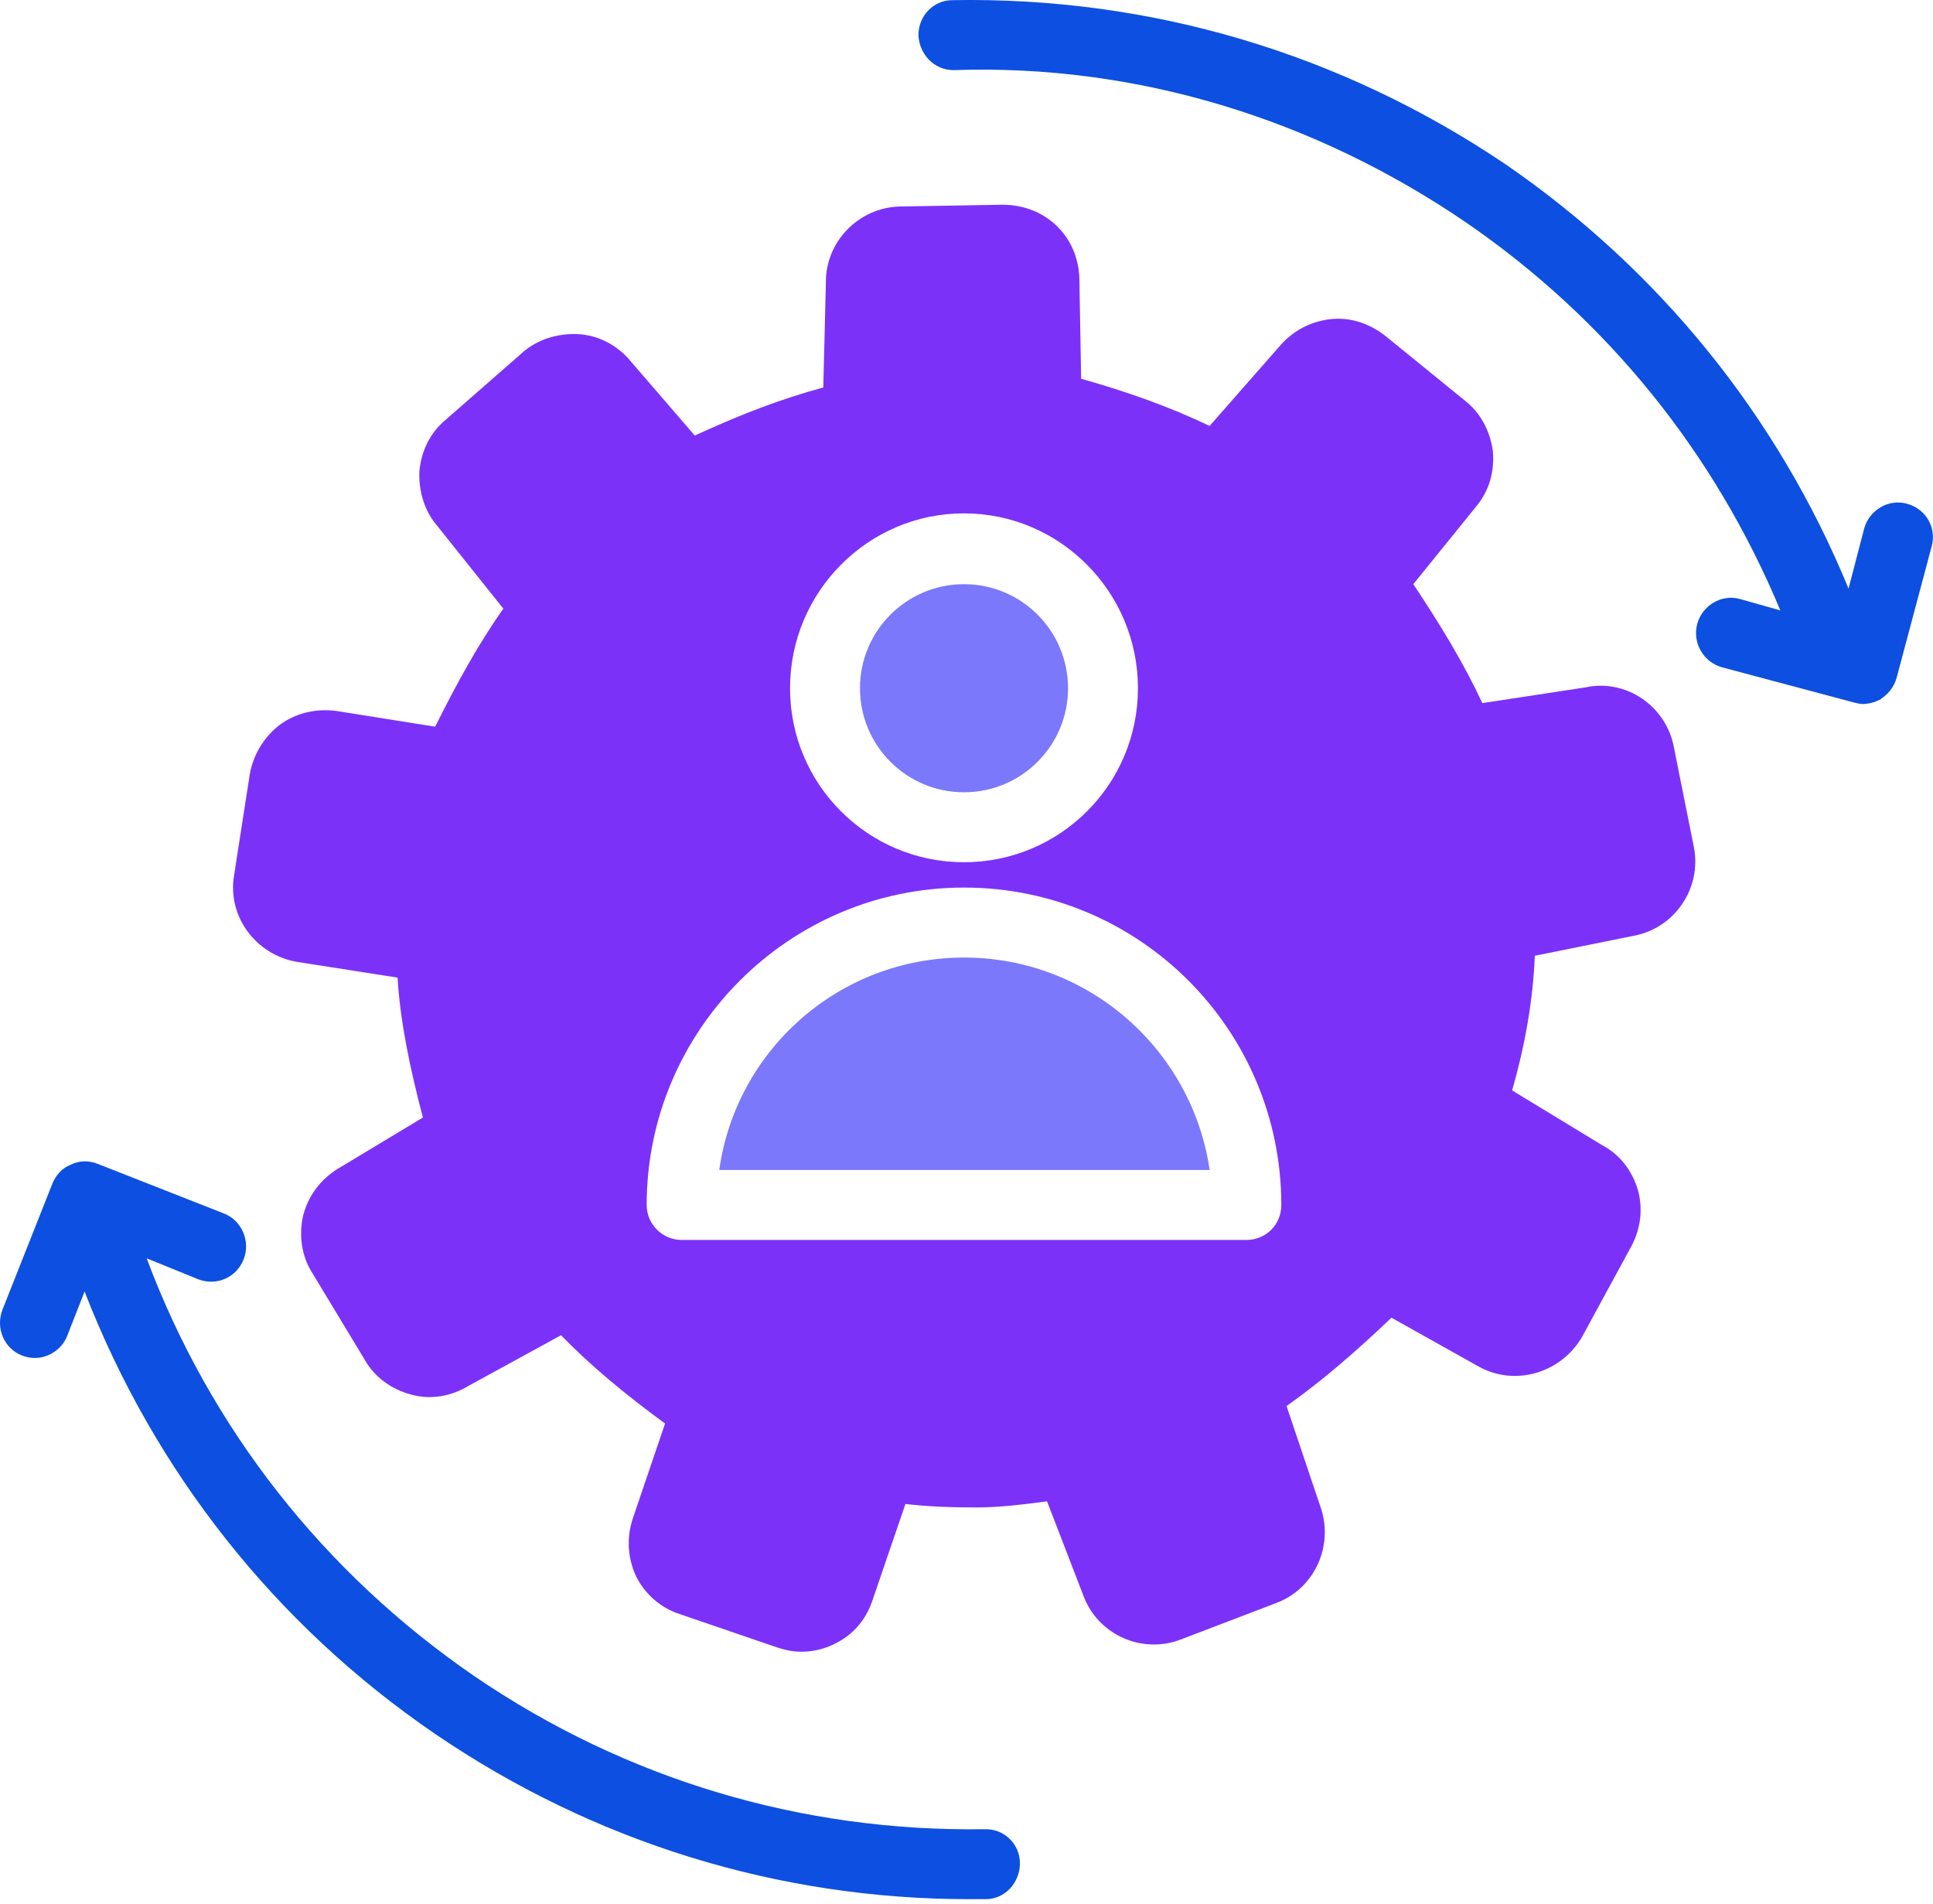 <svg xmlns="http://www.w3.org/2000/svg" width="66" height="65" viewBox="0 0 66 65" fill="none"><path d="M32.915 27.046C34.877 27.046 36.467 25.456 36.467 23.494C36.467 21.533 34.877 19.942 32.915 19.942C30.953 19.942 29.363 21.533 29.363 23.494C29.363 25.456 30.953 27.046 32.915 27.046Z" fill="#7B78FB"></path><path d="M32.916 32.688C28.648 32.688 25.126 35.851 24.559 39.94H41.302C40.706 35.851 37.184 32.688 32.916 32.688Z" fill="#7B78FB"></path><path d="M65.116 17.197C64.489 17.018 63.832 17.406 63.653 18.033L63.116 20.092C60.698 14.212 56.669 9.228 51.416 5.616C45.805 1.826 39.299 -0.114 32.523 0.005C31.867 0.005 31.359 0.542 31.359 1.199C31.389 1.856 31.896 2.393 32.553 2.393H32.583C38.821 2.184 44.88 4.065 50.044 7.586C54.879 10.899 58.55 15.466 60.788 20.838L59.415 20.45C58.788 20.271 58.132 20.659 57.953 21.286C57.774 21.943 58.162 22.599 58.789 22.778L63.266 23.972C63.385 24.002 63.504 24.032 63.594 24.032C63.803 24.032 64.012 23.972 64.191 23.883C64.46 23.704 64.668 23.465 64.758 23.137L65.952 18.66C66.13 18.033 65.772 17.376 65.116 17.197Z" fill="#0D4FE0"></path><path d="M54.135 23.465L50.613 24.002C49.986 22.659 49.211 21.375 48.256 19.942L50.405 17.286C50.852 16.749 51.032 16.092 50.972 15.406C50.882 14.719 50.554 14.093 50.017 13.675L47.301 11.466C46.764 11.048 46.107 10.81 45.39 10.899C44.704 10.989 44.107 11.317 43.659 11.854L41.301 14.54C39.929 13.884 38.496 13.376 36.914 12.929L36.854 9.526C36.825 8.093 35.72 6.989 34.228 6.989L30.736 7.049C29.303 7.079 28.169 8.273 28.199 9.675L28.11 13.227C26.677 13.615 25.274 14.152 23.722 14.869L21.483 12.272C21.036 11.764 20.409 11.436 19.723 11.406C19.036 11.376 18.35 11.585 17.842 12.033L15.216 14.331C14.679 14.779 14.38 15.406 14.32 16.092C14.291 16.779 14.499 17.465 14.947 17.973L17.186 20.778C16.32 22.002 15.604 23.315 14.858 24.807L11.485 24.27C10.798 24.181 10.112 24.33 9.545 24.748C9.008 25.166 8.65 25.762 8.53 26.419L7.993 29.881C7.754 31.284 8.739 32.597 10.142 32.836L13.574 33.373C13.664 34.866 13.992 36.447 14.44 38.149L11.515 39.91C10.948 40.268 10.53 40.805 10.351 41.492C10.201 42.148 10.291 42.864 10.649 43.432L12.47 46.446C12.798 47.013 13.365 47.431 14.052 47.61C14.708 47.789 15.395 47.67 15.992 47.312L19.155 45.581C20.2 46.655 21.364 47.61 22.707 48.595L21.603 51.848C21.394 52.475 21.424 53.191 21.722 53.818C22.021 54.415 22.558 54.893 23.215 55.102L26.527 56.236C26.796 56.325 27.065 56.385 27.363 56.385C27.751 56.385 28.139 56.295 28.497 56.116C29.124 55.818 29.572 55.281 29.781 54.654L30.915 51.341C31.661 51.43 32.467 51.46 33.333 51.46C34.079 51.46 34.855 51.37 35.75 51.251L37.004 54.504C37.511 55.818 39.004 56.474 40.317 55.967L43.6 54.713C44.913 54.206 45.57 52.714 45.062 51.37L43.928 47.998C45.152 47.132 46.286 46.147 47.51 44.983L50.495 46.654C51.748 47.341 53.3 46.864 54.016 45.64L55.688 42.566C56.016 41.968 56.105 41.282 55.926 40.626C55.718 39.939 55.3 39.402 54.673 39.074L51.629 37.223C52.076 35.671 52.345 34.119 52.404 32.627L55.807 31.94C57.18 31.672 58.105 30.328 57.837 28.925L57.15 25.493C56.881 24.091 55.508 23.166 54.135 23.465ZM32.914 17.525C36.197 17.525 38.854 20.211 38.854 23.494C38.854 26.778 36.197 29.434 32.914 29.434C29.631 29.434 26.975 26.778 26.975 23.494C26.975 20.211 29.631 17.525 32.914 17.525ZM42.555 42.328H23.274C22.617 42.328 22.08 41.79 22.08 41.134C22.08 35.164 26.945 30.299 32.914 30.299C38.914 30.299 43.749 35.164 43.749 41.134C43.749 41.79 43.241 42.328 42.555 42.328Z" fill="#7C31F9"></path><path d="M33.6 62.444C27.362 62.534 21.363 60.743 16.2 57.221C11.066 53.699 7.186 48.775 5.007 42.955L6.768 43.671C7.395 43.91 8.081 43.611 8.32 42.984C8.559 42.387 8.26 41.671 7.663 41.432L3.336 39.731C3.037 39.612 2.709 39.612 2.41 39.761C2.112 39.88 1.903 40.119 1.784 40.418L0.082 44.715C-0.156 45.342 0.142 46.029 0.739 46.267C0.888 46.327 1.038 46.357 1.187 46.357C1.664 46.357 2.112 46.058 2.291 45.611L2.888 44.089C5.276 50.237 9.395 55.46 14.857 59.191C20.288 62.892 26.586 64.832 33.093 64.832C33.272 64.832 33.481 64.832 33.66 64.832C34.316 64.832 34.824 64.265 34.824 63.608C34.824 62.952 34.286 62.414 33.6 62.444Z" fill="#0D4FE0"></path></svg>